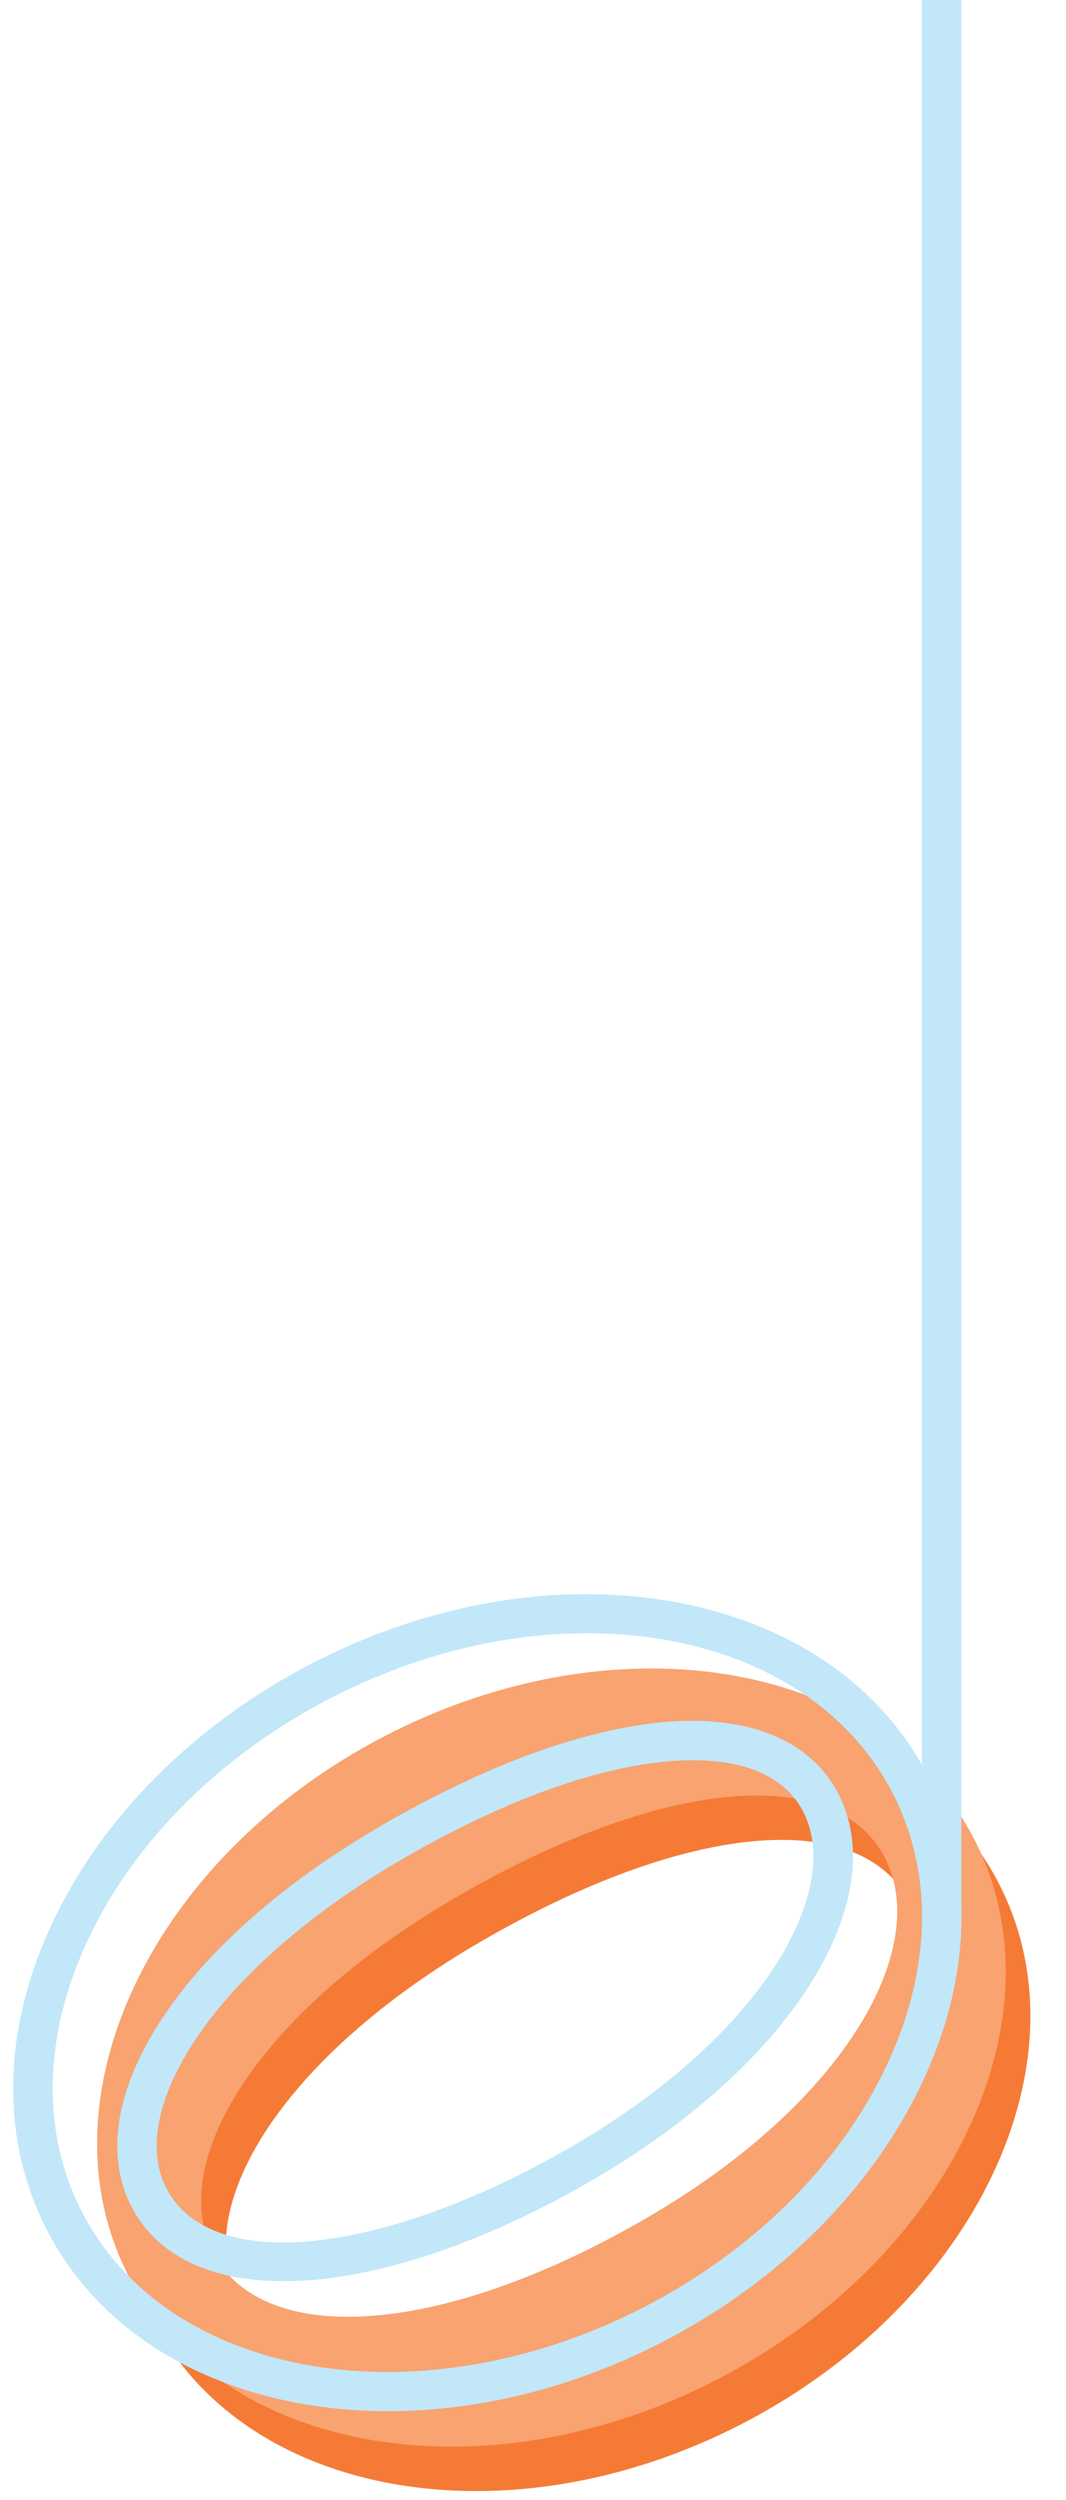 <?xml version="1.0" encoding="UTF-8"?><svg xmlns="http://www.w3.org/2000/svg" xmlns:xlink="http://www.w3.org/1999/xlink" height="494.6" preserveAspectRatio="xMidYMid meet" version="1.1" viewBox="-2.6 -0.0 211.0 494.6" width="211.0" zoomAndPan="magnify">
 <defs>
  <clipPath id="clip1">
   <path d="m21 338h180.35v154.82h-180.35z"/>
  </clipPath>
 </defs>
 <g id="surface1">
  <g clip-path="url(#clip1)" id="change1_1">
   <path d="m129.88 447.8c-40.509 23.39-74.778 25.11-84.97 7.46-10.191-17.65 7.551-47.99 48.059-71.38 40.511-23.39 73.801-26.08 83.991-8.43s-6.58 48.97-47.08 72.35zm65.19-75.26c-18.19-35.15-70.39-44.24-116.59-20.33-46.199 23.92-68.898 71.8-50.703 106.94 18.192 35.14 70.391 44.24 116.58 20.32 46.2-23.91 68.91-71.79 50.71-106.93" fill="#f57a35"/>
  </g>
  <g id="change2_1"><path d="m125 439.02c-40.508 23.39-74.777 25.11-84.969 7.46-10.191-17.66 7.551-48 48.059-71.38 40.51-23.39 73.8-26.08 83.99-8.43s-6.58 48.97-47.08 72.35zm65.19-75.26c-18.19-35.15-70.39-44.25-116.59-20.33-46.194 23.92-68.897 71.79-50.702 106.94 18.192 35.14 70.391 44.24 116.58 20.32 46.2-23.92 68.91-71.79 50.71-106.93" fill="#f8a370"/></g>
  <g id="change3_1"><path d="m151.54 387.77c-8.15 13.23-22.77 26.37-41.18 37-21.512 12.42-41.876 18.86-56.958 18.86-10.742 0-18.804-3.27-22.675-9.98-4.305-7.45-2.559-17.92 4.914-29.47 8.32-12.86 23.136-25.85 41.714-36.58 19.239-11.1 37.145-17.71 51.785-19.1 1.73-0.16 3.56-0.26 5.42-0.26 8.2 0 17.11 1.98 21.46 9.51 4.31 7.46 2.68 18.41-4.48 30.02zm-23.14-47.04c-15.75 1.5-34.748 8.45-54.947 20.11-19.918 11.5-35.258 25.02-44.367 39.1-9.145 14.14-10.961 27.5-5.117 37.61 5.312 9.21 15.812 13.75 29.551 13.75 16.648 0 38.054-6.67 60.75-19.77 19.51-11.26 35.11-25.35 43.92-39.66 8.83-14.35 10.46-27.85 4.59-38.03-5.78-10-17.99-14.66-34.38-13.11zm44.37 68.16c-9.21 19.43-26.17 36.29-47.76 47.46-44.213 22.89-94.158 14.52-111.33-18.65-8.227-15.89-7.778-35.15 1.265-54.22 9.211-19.43 26.176-36.28 47.766-47.46 16.851-8.72 34.531-12.91 50.919-12.91 26.6 0 49.78 11.03 60.41 31.57 8.23 15.88 7.78 35.14-1.27 54.21zm14.92-31.45v-377.44l-7.81 0.004v349.14c-20.05-35.37-73.59-44.47-120.76-20.05-23.093 11.96-41.288 30.09-51.229 51.05-10.11 21.32-10.516 43.04-1.145 61.15 12.008 23.19 37.957 35.72 67.488 35.72 17.582 0 36.436-4.45 54.366-13.73 23.09-11.96 41.29-30.08 51.23-51.05 5.55-11.7 8.16-23.52 7.86-34.79" fill="#c1e7f9"/></g>
 </g>
</svg>